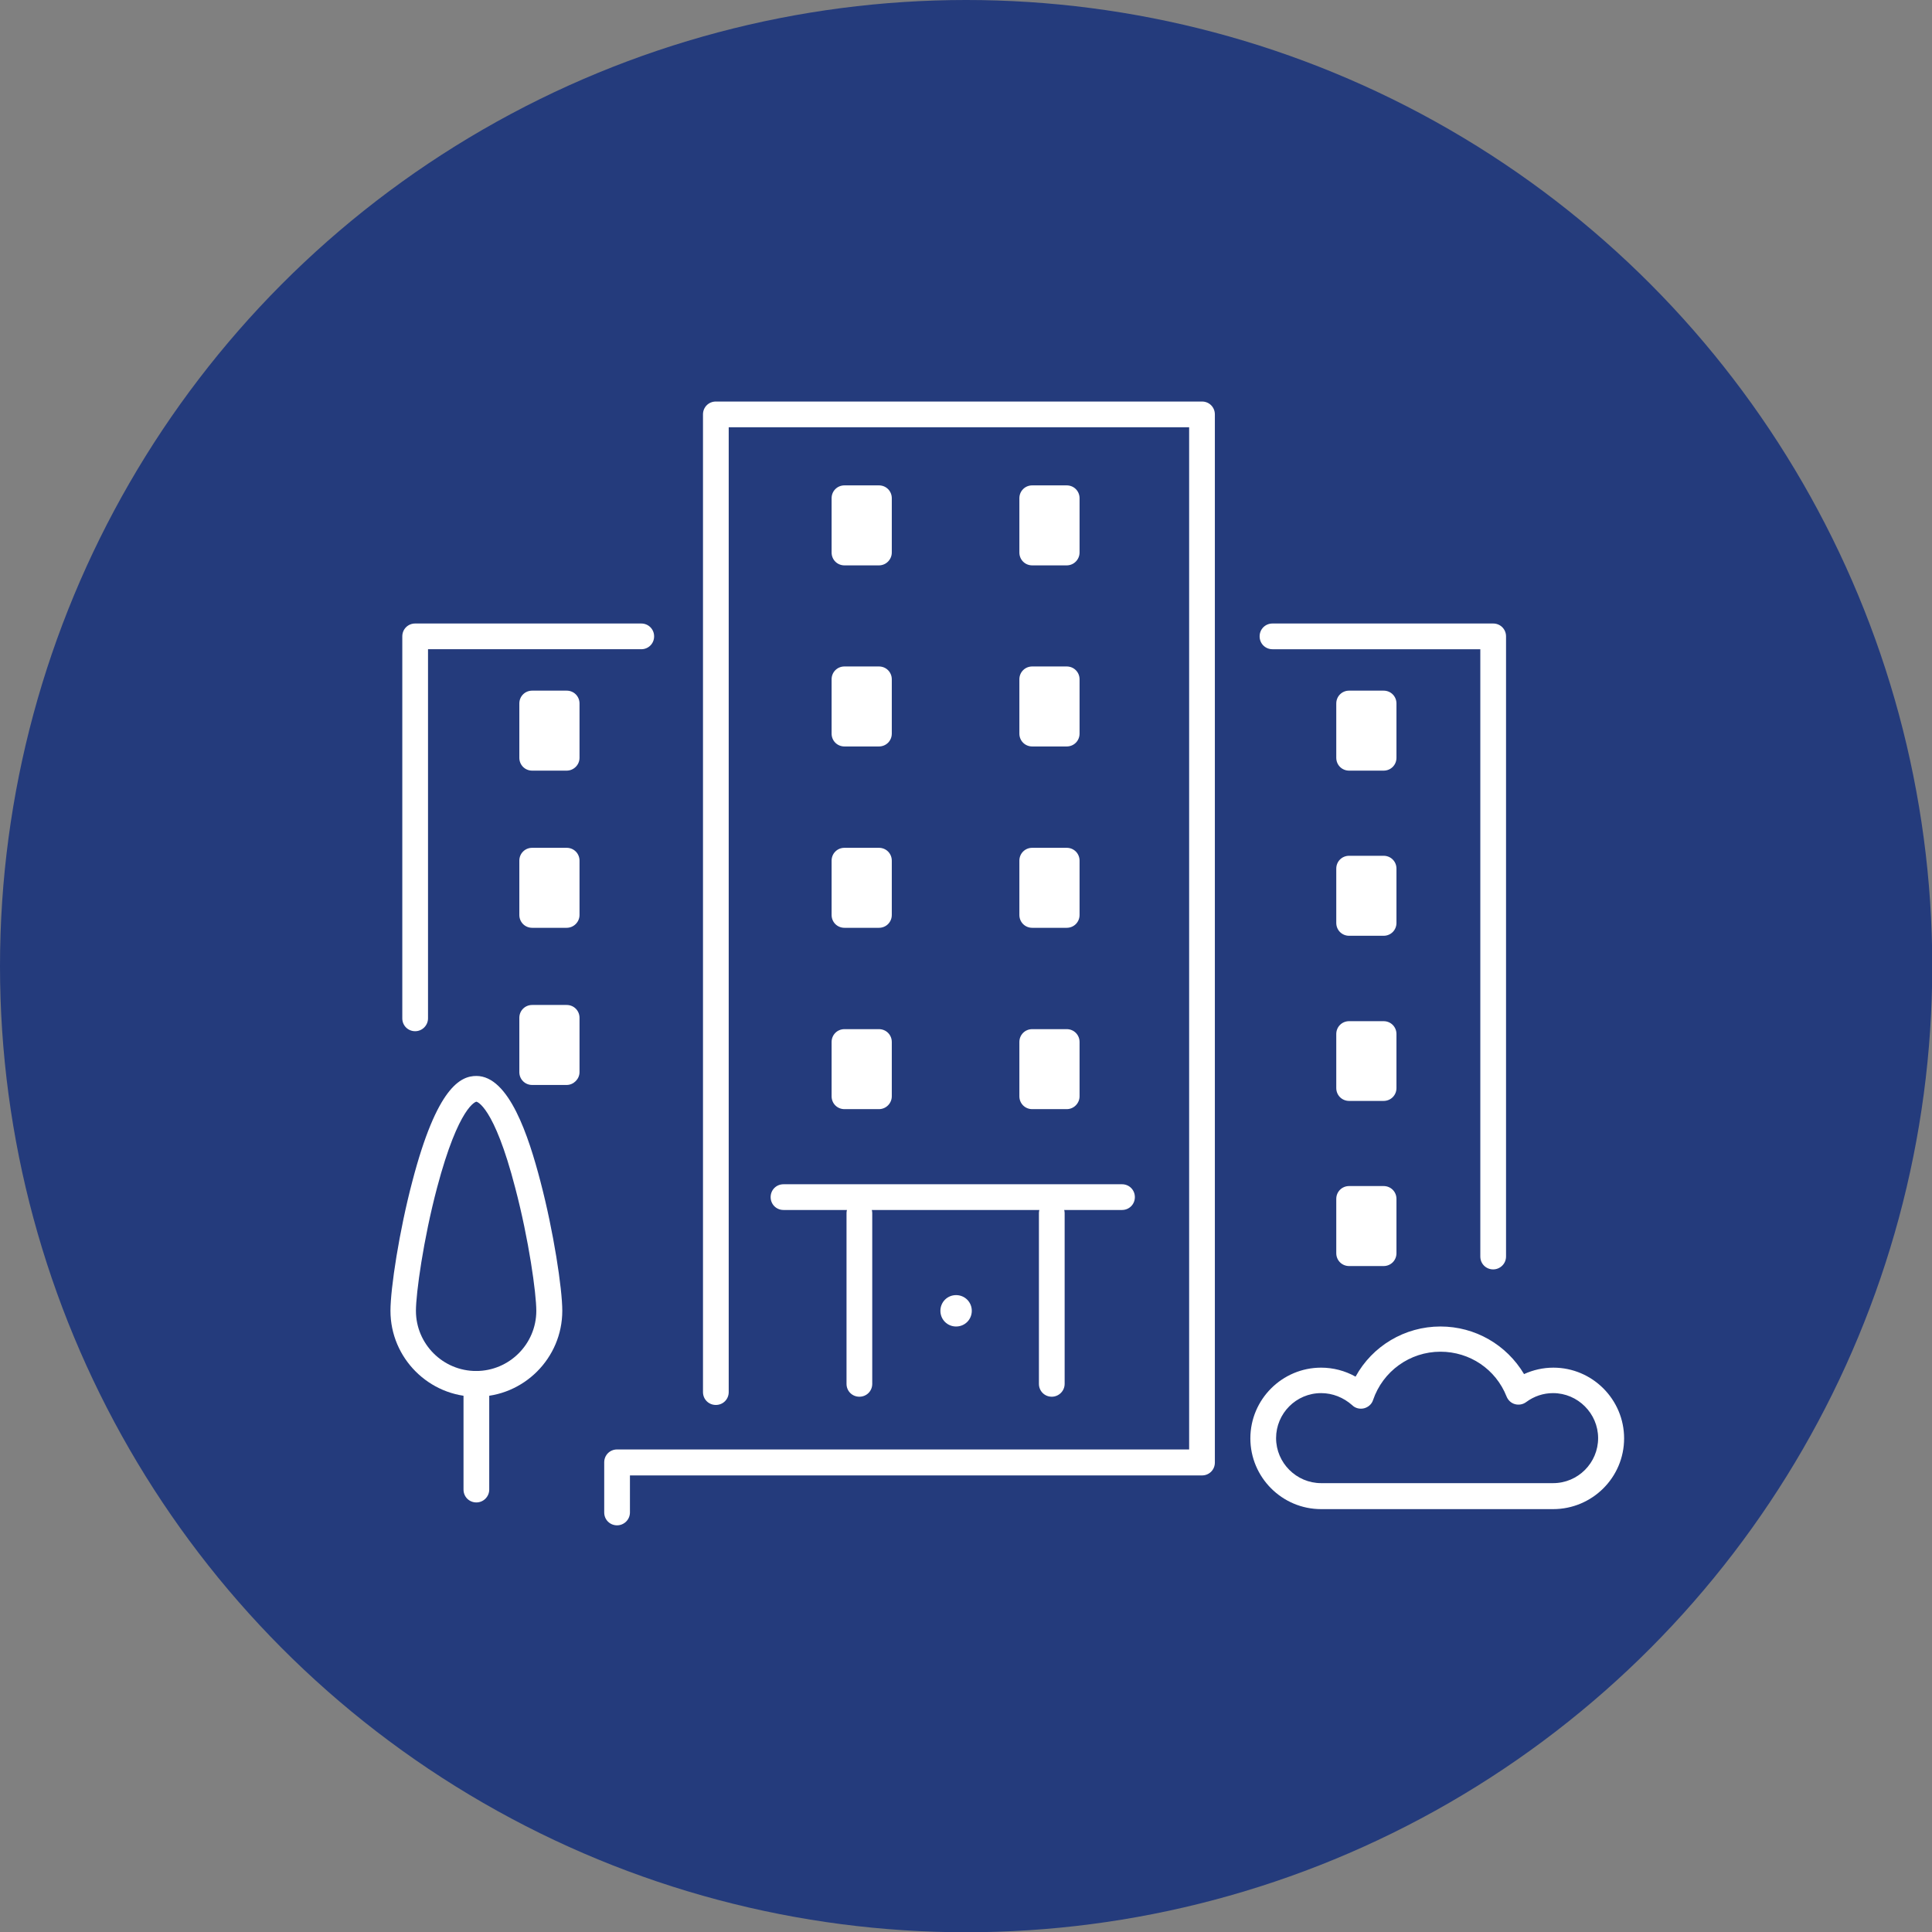 <?xml version="1.0" encoding="utf-8"?>
<!-- Generator: Adobe Illustrator 26.0.2, SVG Export Plug-In . SVG Version: 6.00 Build 0)  -->
<svg version="1.1" id="Layer_1" xmlns="http://www.w3.org/2000/svg" xmlns:xlink="http://www.w3.org/1999/xlink" x="0px" y="0px"
	 viewBox="0 0 751.1 751.1" style="enable-background:new 0 0 751.1 751.1;" xml:space="preserve">
<rect x="0" y="0" width="751.1" height="751.1" fill="#808080" stroke="none"/>
<style type="text/css">
	.st0{fill:#243B7C;}
	.st1{fill:#FFFFFF;}
</style>
<g>
	<g>
		<circle class="st0" cx="375.6" cy="375.6" r="375.6"/>
	</g>
	<g>
		<g>
			<path class="st1" d="M603.8,586.7h-90.2c-15.2,0-27.5-12.4-27.5-27.5c0-15.2,12.4-27.5,27.5-27.5c4.7,0,9.3,1.2,13.4,3.5
				c6.5-11.9,19.1-19.5,33-19.5c13.5,0,25.7,7.1,32.5,18.5c3.5-1.6,7.4-2.5,11.4-2.5c15.2,0,27.5,12.4,27.5,27.5
				C631.4,574.4,619,586.7,603.8,586.7z M513.6,541.6c-9.7,0-17.5,7.9-17.5,17.5s7.9,17.5,17.5,17.5h90.2c9.7,0,17.5-7.9,17.5-17.5
				s-7.9-17.5-17.5-17.5c-3.8,0-7.4,1.2-10.5,3.5c-1.2,0.9-2.8,1.2-4.3,0.8c-1.5-0.4-2.7-1.5-3.3-3c-4.2-10.6-14.3-17.4-25.7-17.4
				c-11.9,0-22.4,7.6-26.2,18.8c-0.5,1.6-1.9,2.8-3.5,3.2c-1.6,0.4-3.4,0-4.6-1.2C522.3,543.3,518.1,541.6,513.6,541.6z"/>
		</g>
		<g>
			<path class="st1" d="M185.2,584.1c-2.8,0-5-2.2-5-5V538c0-2.8,2.2-5,5-5s5,2.2,5,5v41.1C190.2,581.8,188,584.1,185.2,584.1z"/>
		</g>
		<g>
			<path class="st1" d="M185.2,543c-18.4,0-33.4-15-33.4-33.4c0-8.7,3.4-31,8.5-50.3c9.6-36.8,18.8-41,24.9-41
				c12.7,0,20.3,23.4,24.9,41c5.1,19.4,8.5,41.7,8.5,50.3C218.6,528,203.6,543,185.2,543z M185.2,428.3c-0.1,0-6.8,1.4-15.3,33.5
				c-5.3,20-8.2,41-8.2,47.8c0,12.9,10.5,23.4,23.4,23.4s23.4-10.5,23.4-23.4c0-6.8-2.9-27.7-8.2-47.8
				C192,429.7,185.3,428.3,185.2,428.3z"/>
		</g>
		<g>
			<g>
				<path class="st1" d="M161.4,400.9c-2.8,0-5-2.2-5-5V247.4c0-2.8,2.2-5,5-5h87.9c2.8,0,5,2.2,5,5s-2.2,5-5,5h-82.9v143.5
					C166.4,398.6,164.2,400.9,161.4,400.9z"/>
			</g>
			<g>
				<path class="st1" d="M580.5,493.5c-2.8,0-5-2.2-5-5V252.4h-80.8c-2.8,0-5-2.2-5-5s2.2-5,5-5h85.8c2.8,0,5,2.2,5,5v241.1
					C585.5,491.3,583.2,493.5,580.5,493.5z"/>
			</g>
			<g>
				<path class="st1" d="M239.9,593c-2.8,0-5-2.2-5-5v-19.5c0-2.8,2.2-5,5-5h222.4V166.1h-179v375.1c0,2.8-2.2,5-5,5s-5-2.2-5-5
					V161.1c0-2.8,2.2-5,5-5h189c2.8,0,5,2.2,5,5v407.5c0,2.8-2.2,5-5,5H244.9V588C244.9,590.8,242.6,593,239.9,593z"/>
			</g>
			<g>
				<path class="st1" d="M436.2,470.4H304.6c-2.8,0-5-2.2-5-5s2.2-5,5-5h131.6c2.8,0,5,2.2,5,5S439,470.4,436.2,470.4z"/>
			</g>
			<g>
				<path class="st1" d="M334.1,543c-2.8,0-5-2.2-5-5v-66.3c0-2.8,2.2-5,5-5s5,2.2,5,5V538C339.1,540.8,336.9,543,334.1,543z"/>
			</g>
			<g>
				<path class="st1" d="M408.9,543c-2.8,0-5-2.2-5-5v-66.3c0-2.8,2.2-5,5-5s5,2.2,5,5V538C413.9,540.8,411.6,543,408.9,543z"/>
			</g>
			<g>
				<path class="st1" d="M371.7,515.7c-3.4,0-6.1-2.7-6.1-6.1s2.7-6.1,6.1-6.1s6.1,2.7,6.1,6.1S375.1,515.7,371.7,515.7z"/>
			</g>
			<g>
				<path class="st1" d="M341.7,219.8h-13.4c-2.8,0-5-2.2-5-5v-21.1c0-2.8,2.2-5,5-5h13.4c2.8,0,5,2.2,5,5v21.1
					C346.7,217.5,344.5,219.8,341.7,219.8z"/>
			</g>
			<g>
				<path class="st1" d="M414.7,219.8h-13.4c-2.8,0-5-2.2-5-5v-21.1c0-2.8,2.2-5,5-5h13.4c2.8,0,5,2.2,5,5v21.1
					C419.7,217.5,417.5,219.8,414.7,219.8z"/>
			</g>
			<g>
				<path class="st1" d="M341.7,290.2h-13.4c-2.8,0-5-2.2-5-5v-21.1c0-2.8,2.2-5,5-5h13.4c2.8,0,5,2.2,5,5v21.1
					C346.7,288,344.5,290.2,341.7,290.2z"/>
			</g>
			<g>
				<path class="st1" d="M414.7,290.2h-13.4c-2.8,0-5-2.2-5-5v-21.1c0-2.8,2.2-5,5-5h13.4c2.8,0,5,2.2,5,5v21.1
					C419.7,288,417.5,290.2,414.7,290.2z"/>
			</g>
			<g>
				<path class="st1" d="M341.7,360.7h-13.4c-2.8,0-5-2.2-5-5v-21.1c0-2.8,2.2-5,5-5h13.4c2.8,0,5,2.2,5,5v21.1
					C346.7,358.5,344.5,360.7,341.7,360.7z"/>
			</g>
			<g>
				<path class="st1" d="M414.7,360.7h-13.4c-2.8,0-5-2.2-5-5v-21.1c0-2.8,2.2-5,5-5h13.4c2.8,0,5,2.2,5,5v21.1
					C419.7,358.5,417.5,360.7,414.7,360.7z"/>
			</g>
			<g>
				<path class="st1" d="M341.7,431.2h-13.4c-2.8,0-5-2.2-5-5v-21.1c0-2.8,2.2-5,5-5h13.4c2.8,0,5,2.2,5,5v21.1
					C346.7,428.9,344.5,431.2,341.7,431.2z"/>
			</g>
			<g>
				<path class="st1" d="M220.3,299.6h-13.4c-2.8,0-5-2.2-5-5v-21.1c0-2.8,2.2-5,5-5h13.4c2.8,0,5,2.2,5,5v21.1
					C225.3,297.4,223,299.6,220.3,299.6z"/>
			</g>
			<g>
				<path class="st1" d="M220.3,360.7h-13.4c-2.8,0-5-2.2-5-5v-21.1c0-2.8,2.2-5,5-5h13.4c2.8,0,5,2.2,5,5v21.1
					C225.3,358.5,223,360.7,220.3,360.7z"/>
			</g>
			<g>
				<path class="st1" d="M220.3,421.8h-13.4c-2.8,0-5-2.2-5-5v-21.1c0-2.8,2.2-5,5-5h13.4c2.8,0,5,2.2,5,5v21.1
					C225.3,419.5,223,421.8,220.3,421.8z"/>
			</g>
			<g>
				<path class="st1" d="M414.7,431.2h-13.4c-2.8,0-5-2.2-5-5v-21.1c0-2.8,2.2-5,5-5h13.4c2.8,0,5,2.2,5,5v21.1
					C419.7,428.9,417.5,431.2,414.7,431.2z"/>
			</g>
			<g>
				<path class="st1" d="M537.9,299.6h-13.4c-2.8,0-5-2.2-5-5v-21.1c0-2.8,2.2-5,5-5h13.4c2.8,0,5,2.2,5,5v21.1
					C542.9,297.4,540.7,299.6,537.9,299.6z"/>
			</g>
			<g>
				<path class="st1" d="M537.9,363.8h-13.4c-2.8,0-5-2.2-5-5v-21.1c0-2.8,2.2-5,5-5h13.4c2.8,0,5,2.2,5,5v21.1
					C542.9,361.6,540.7,363.8,537.9,363.8z"/>
			</g>
			<g>
				<path class="st1" d="M537.9,428h-13.4c-2.8,0-5-2.2-5-5V402c0-2.8,2.2-5,5-5h13.4c2.8,0,5,2.2,5,5V423
					C542.9,425.8,540.7,428,537.9,428z"/>
			</g>
			<g>
				<path class="st1" d="M537.9,492.2h-13.4c-2.8,0-5-2.2-5-5v-21.1c0-2.8,2.2-5,5-5h13.4c2.8,0,5,2.2,5,5v21.1
					C542.9,490,540.7,492.2,537.9,492.2z"/>
			</g>
		</g>
	</g>
</g>
</svg>
